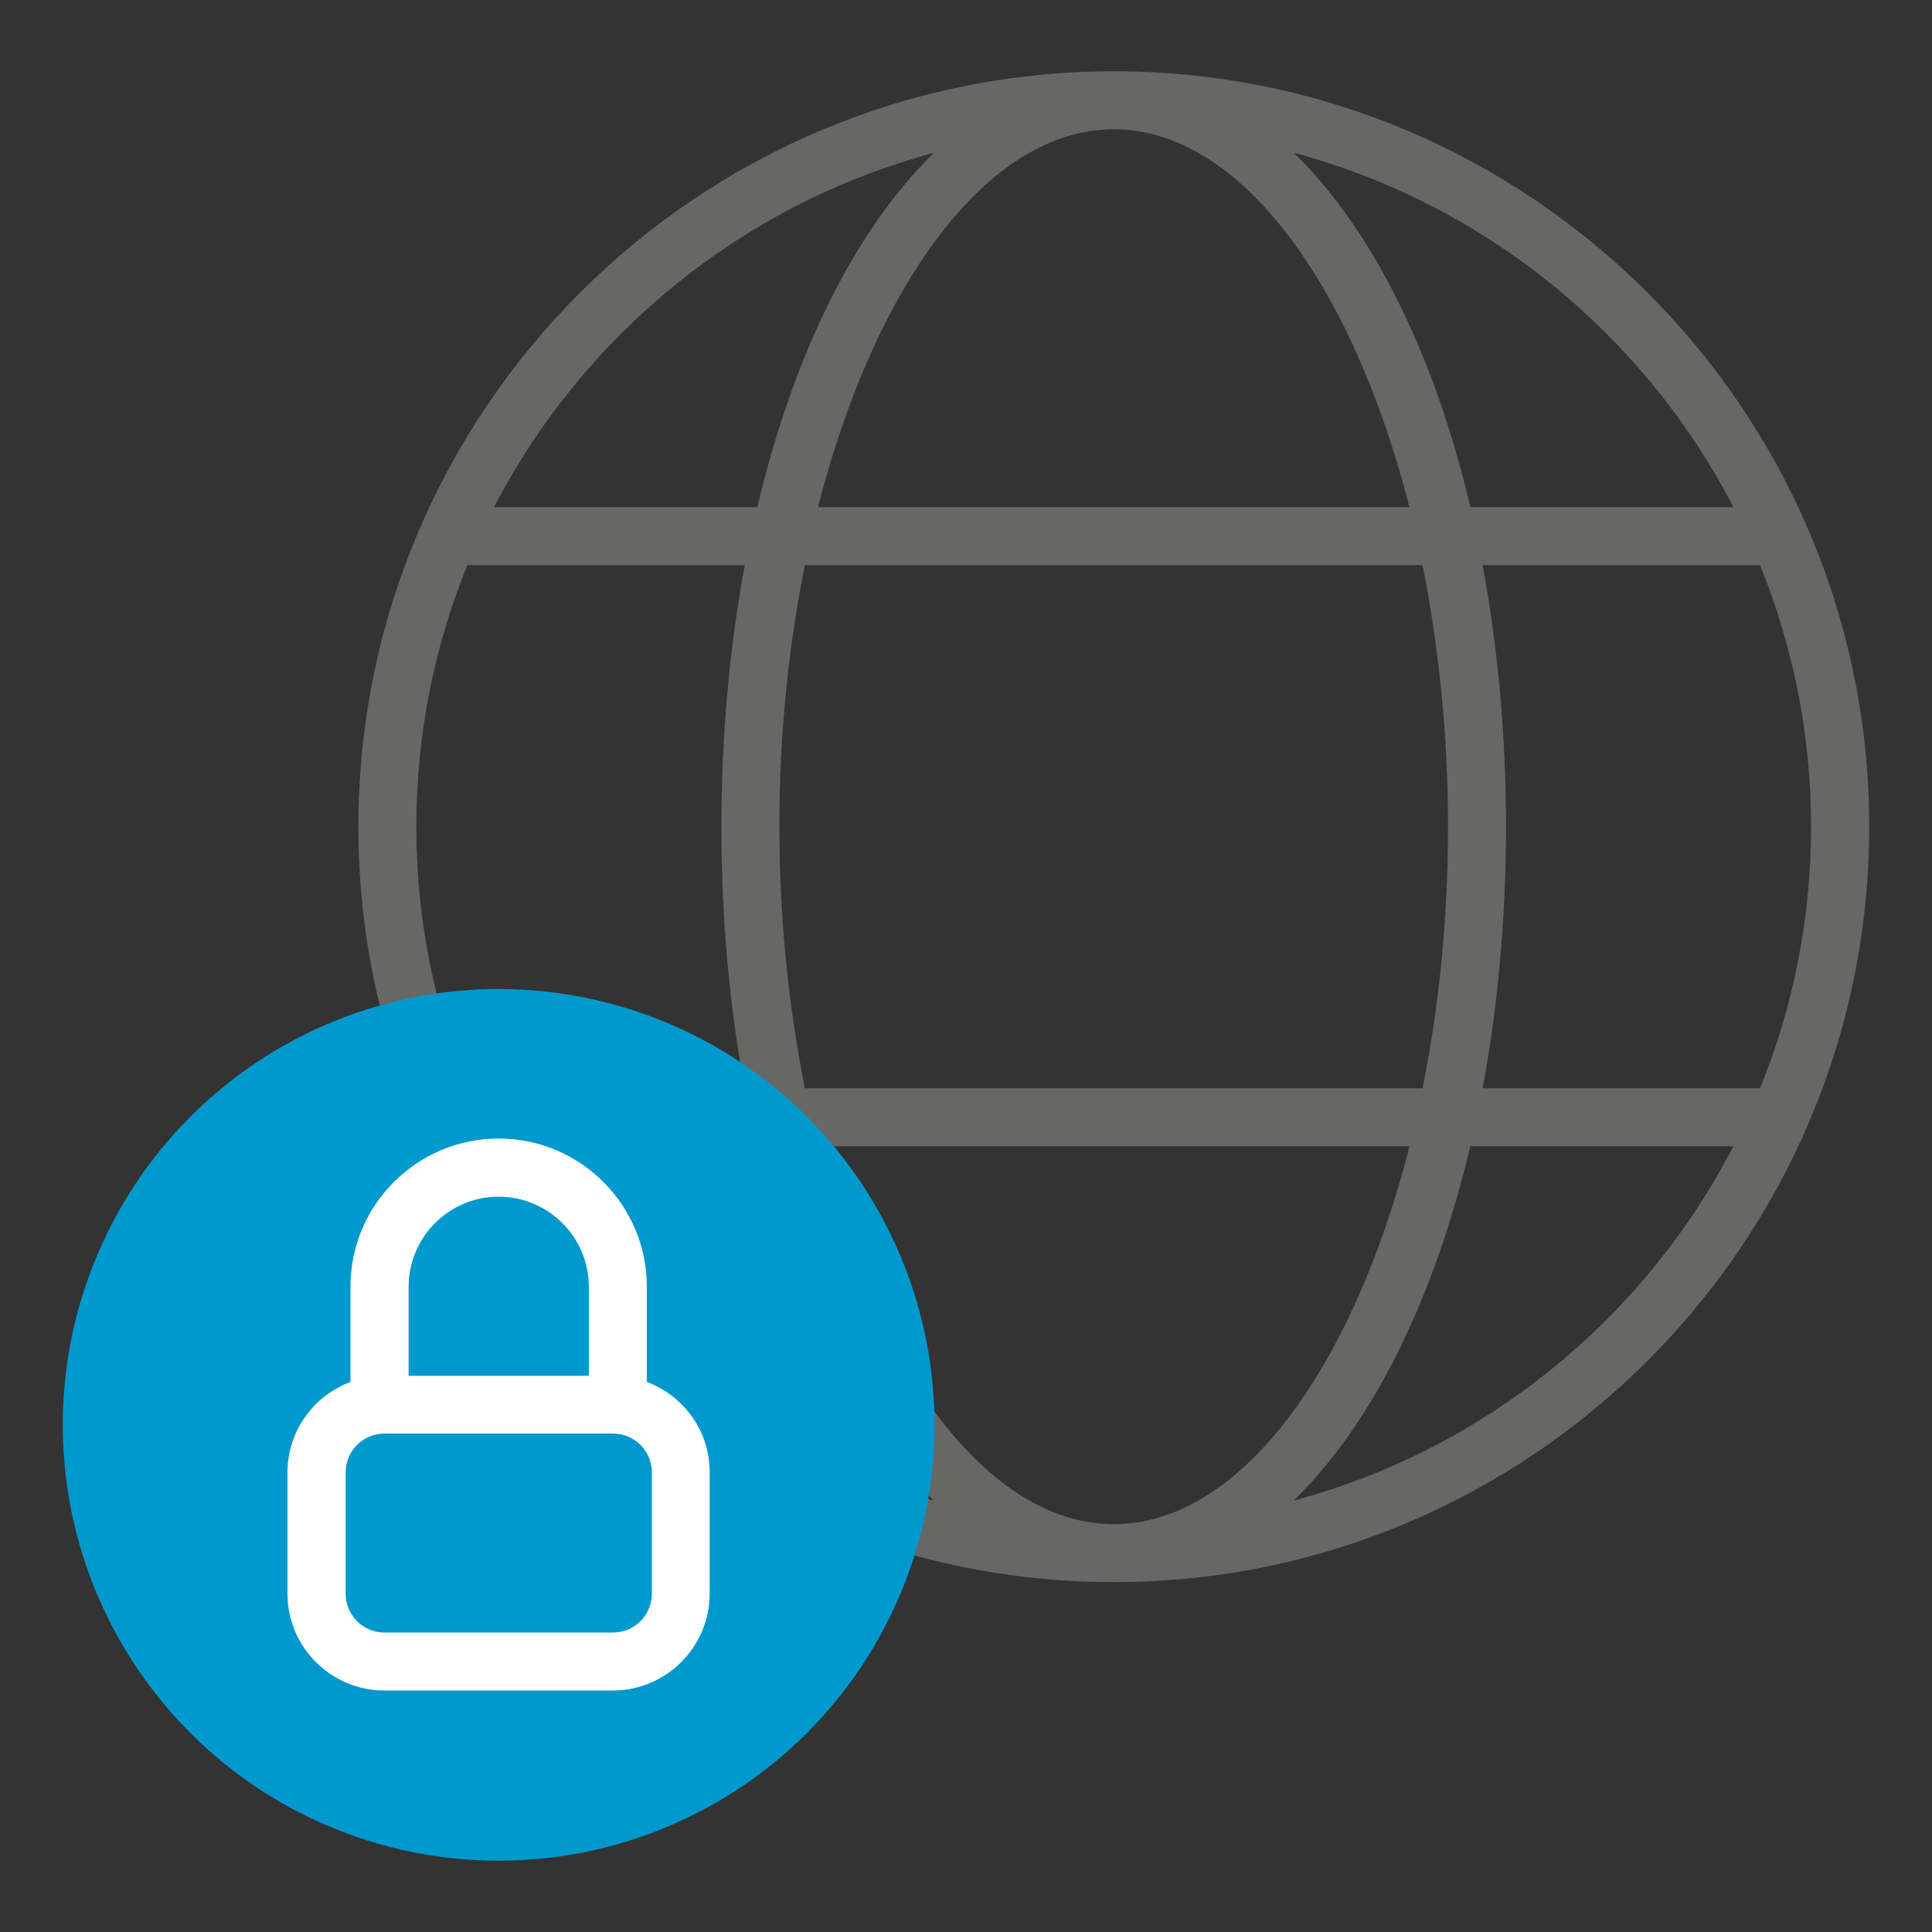 <?xml version="1.0" encoding="utf-8"?>
<!-- Generator: Adobe Illustrator 23.0.0, SVG Export Plug-In . SVG Version: 6.00 Build 0)  -->
<svg version="1.1" id="Capa_1" xmlns="http://www.w3.org/2000/svg" xmlns:xlink="http://www.w3.org/1999/xlink" x="0px" y="0px"
	 viewBox="0 0 100 100" style="enable-background:new 0 0 100 100;" xml:space="preserve">
<rect x="0" y="0" width="100" height="100" fill="#333333" stroke="none"/>
<style type="text/css">
	.st0{fill:#676766;}
	.st1{fill:none;stroke:#FFFFFF;stroke-width:3;stroke-linecap:round;stroke-linejoin:round;stroke-miterlimit:10;}
	.st2{fill:#0099CD;}
	.st3{fill:#FFFFFF;}
</style>
<g>
	<path class="st0" d="M57.65,3.69c-21.56,0-39.1,17.54-39.1,39.1s17.54,39.1,39.1,39.1c21.56,0,39.1-17.54,39.1-39.1
		S79.21,3.69,57.65,3.69z M57.65,78.89c-6.54,0-12.37-8.05-15.3-19.56h4.86h20.89h4.86C70.02,70.84,64.19,78.89,57.65,78.89z
		 M68.09,56.33H47.2h-5.54c-0.84-4.21-1.32-8.78-1.32-13.54s0.47-9.33,1.32-13.54h5.54h20.89h5.54c0.84,4.21,1.32,8.78,1.32,13.54
		s-0.47,9.33-1.32,13.54H68.09z M57.65,6.69c6.54,0,12.37,8.05,15.3,19.56h-4.86H47.2h-4.86C45.28,14.74,51.11,6.69,57.65,6.69z
		 M76.74,29.25h14.36c1.7,4.18,2.64,8.75,2.64,13.54s-0.94,9.36-2.64,13.54H76.74c0.78-4.2,1.21-8.76,1.21-13.54
		S77.52,33.45,76.74,29.25z M89.72,26.25H76.11c-1.88-7.96-5.1-14.41-9.14-18.34C76.87,10.56,85.1,17.32,89.72,26.25z M48.34,7.91
		c-4.04,3.93-7.26,10.37-9.14,18.34H25.57C30.2,17.32,38.43,10.56,48.34,7.91z M24.19,29.25h14.36c-0.78,4.2-1.21,8.76-1.21,13.54
		s0.42,9.34,1.21,13.54H24.19c-1.7-4.18-2.64-8.75-2.64-13.54S22.49,33.43,24.19,29.25z M25.57,59.33h13.62
		c1.88,7.96,5.11,14.41,9.14,18.34C38.43,75.02,30.2,68.26,25.57,59.33z M66.96,77.67c4.04-3.93,7.26-10.37,9.14-18.34h13.62
		C85.1,68.26,76.87,75.02,66.96,77.67z"/>
	<g>
		<path class="st1" d="M33.33,81.27"/>
		<path class="st1" d="M18.29,66.23"/>
	</g>
	<g>
		<circle class="st2" cx="25.81" cy="73.75" r="22.56"/>
	</g>
	<path class="st3" d="M33.48,71.53V66.6c0-4.23-3.44-7.67-7.67-7.67s-7.67,3.44-7.67,7.67v4.93c-1.9,0.71-3.26,2.53-3.26,4.68v6.28
		c0,2.76,2.25,5.01,5.01,5.01h11.83c2.76,0,5.01-2.25,5.01-5.01v-6.28C36.74,74.06,35.38,72.24,33.48,71.53z M25.81,61.94
		c2.57,0,4.67,2.09,4.67,4.67v4.6h-9.33v-4.6C21.15,64.03,23.24,61.94,25.81,61.94z M33.74,82.49c0,1.11-0.9,2.01-2.01,2.01H19.9
		c-1.11,0-2.01-0.9-2.01-2.01v-6.28c0-1.11,0.9-2.01,2.01-2.01h11.83c1.11,0,2.01,0.9,2.01,2.01V82.49z"/>
</g>
</svg>

